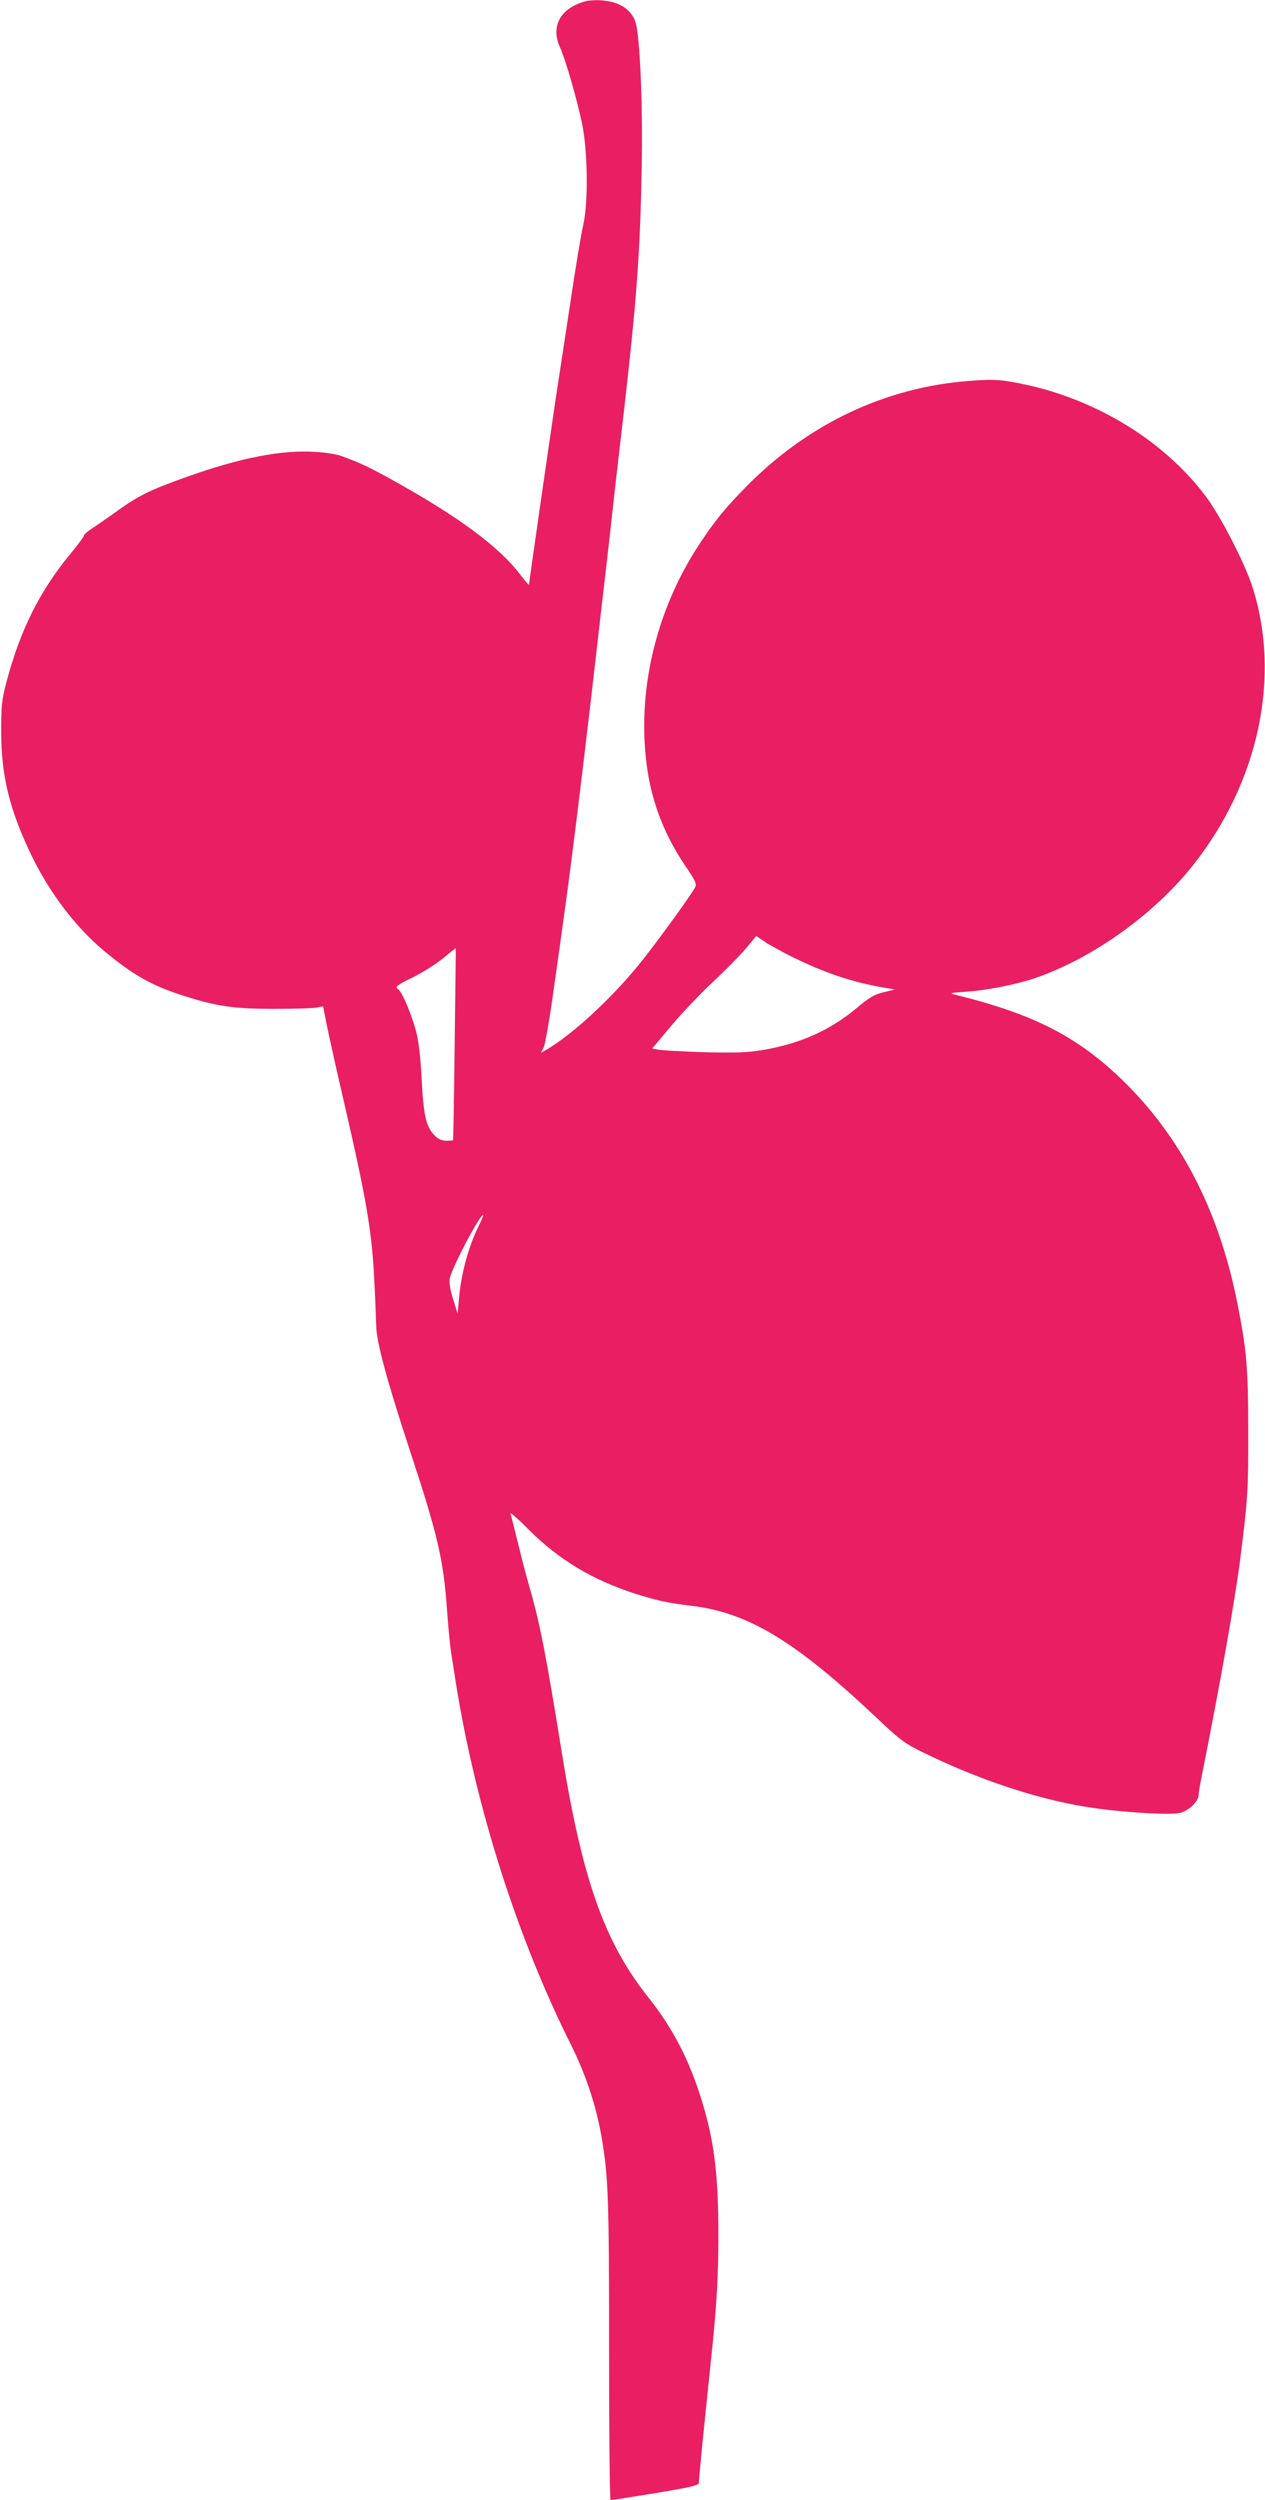 <?xml version="1.0" standalone="no"?>
<!DOCTYPE svg PUBLIC "-//W3C//DTD SVG 20010904//EN"
 "http://www.w3.org/TR/2001/REC-SVG-20010904/DTD/svg10.dtd">
<svg version="1.0" xmlns="http://www.w3.org/2000/svg"
 width="648pt" height="1280pt" viewBox="0 0 648 1280"
 preserveAspectRatio="xMidYMid meet">
<g transform="translate(0,1280) scale(0.1,-0.1)"
fill="#e91e63" stroke="none">
<path d="M2990 12791 c-122 -37 -169 -128 -122 -232 28 -61 86 -261 113 -389
30 -139 33 -406 7 -520 -10 -41 -41 -226 -68 -410 -28 -184 -60 -393 -71 -465
-32 -214 -139 -957 -139 -967 0 -6 -20 17 -45 50 -106 141 -318 298 -654 484
-117 65 -165 88 -264 124 -21 8 -77 17 -125 20 -174 13 -389 -29 -664 -127
-186 -66 -245 -95 -348 -168 -47 -34 -106 -75 -132 -92 -27 -17 -48 -35 -48
-41 0 -5 -29 -44 -64 -87 -161 -193 -262 -395 -333 -663 -24 -90 -27 -122 -27
-253 0 -225 42 -398 153 -630 94 -195 227 -371 376 -495 147 -122 242 -176
405 -228 170 -54 255 -67 465 -67 105 0 204 3 220 7 l30 6 18 -91 c10 -51 51
-236 92 -412 114 -494 141 -655 153 -913 5 -92 8 -189 9 -217 0 -80 55 -283
167 -624 149 -451 178 -575 196 -836 6 -82 15 -177 20 -210 5 -33 17 -105 25
-160 102 -638 315 -1307 593 -1860 73 -147 126 -307 153 -463 35 -206 39 -304
39 -1084 0 -428 3 -778 8 -778 4 0 107 16 230 36 181 30 222 40 222 53 0 17
23 258 40 414 5 53 15 141 20 195 30 277 40 439 40 658 0 329 -24 507 -100
736 -62 186 -142 335 -259 482 -227 286 -340 608 -446 1271 -76 472 -109 643
-160 820 -13 44 -40 145 -59 224 -20 80 -38 153 -41 162 -3 9 41 -29 97 -86
154 -152 322 -253 538 -323 114 -36 165 -48 290 -63 294 -35 535 -181 955
-578 121 -114 138 -127 250 -181 295 -143 610 -244 875 -279 170 -23 384 -34
427 -22 45 12 93 60 93 92 0 11 7 52 15 92 93 462 174 921 199 1122 38 302 41
348 40 650 0 322 -8 411 -54 645 -91 464 -277 834 -563 1123 -242 243 -470
363 -887 465 -30 7 -21 9 61 15 109 7 256 37 356 71 293 102 606 326 804 576
338 426 453 970 303 1430 -39 120 -166 366 -239 461 -224 297 -592 514 -988
583 -72 13 -113 14 -220 6 -431 -32 -828 -220 -1144 -541 -112 -114 -162 -176
-243 -299 -180 -274 -280 -604 -280 -925 0 -283 67 -508 216 -726 48 -71 54
-85 44 -103 -19 -37 -182 -262 -270 -373 -143 -181 -351 -375 -489 -456 l-31
-18 15 28 c8 15 33 161 55 323 23 162 48 340 55 395 32 223 109 853 165 1350
17 149 40 347 51 440 10 94 24 211 29 260 5 50 19 169 30 265 90 765 108 993
117 1465 6 297 -6 624 -27 733 -10 55 -48 96 -108 117 -48 16 -120 19 -162 6z
m1058 -4885 c166 -83 308 -132 472 -161 l65 -11 -58 -14 c-48 -11 -73 -26
-140 -82 -137 -114 -287 -181 -481 -214 -80 -13 -137 -15 -300 -11 -111 4
-215 9 -233 13 l-32 6 98 117 c54 64 149 164 212 223 63 58 139 136 169 171
l54 65 41 -28 c22 -15 82 -48 133 -74z m-1719 -451 c-3 -269 -7 -491 -8 -492
0 -2 -16 -3 -35 -3 -22 0 -42 8 -59 26 -44 44 -58 104 -67 289 -6 113 -15 195
-29 246 -21 82 -72 202 -90 213 -21 13 -11 21 77 64 48 24 116 67 152 96 36
30 65 53 65 52 0 0 -2 -221 -6 -491z m123 -932 c-52 -104 -90 -244 -101 -372
l-7 -76 -23 74 c-15 47 -21 85 -17 106 10 53 153 325 171 325 3 0 -8 -26 -23
-57z"/>
</g>
</svg>
